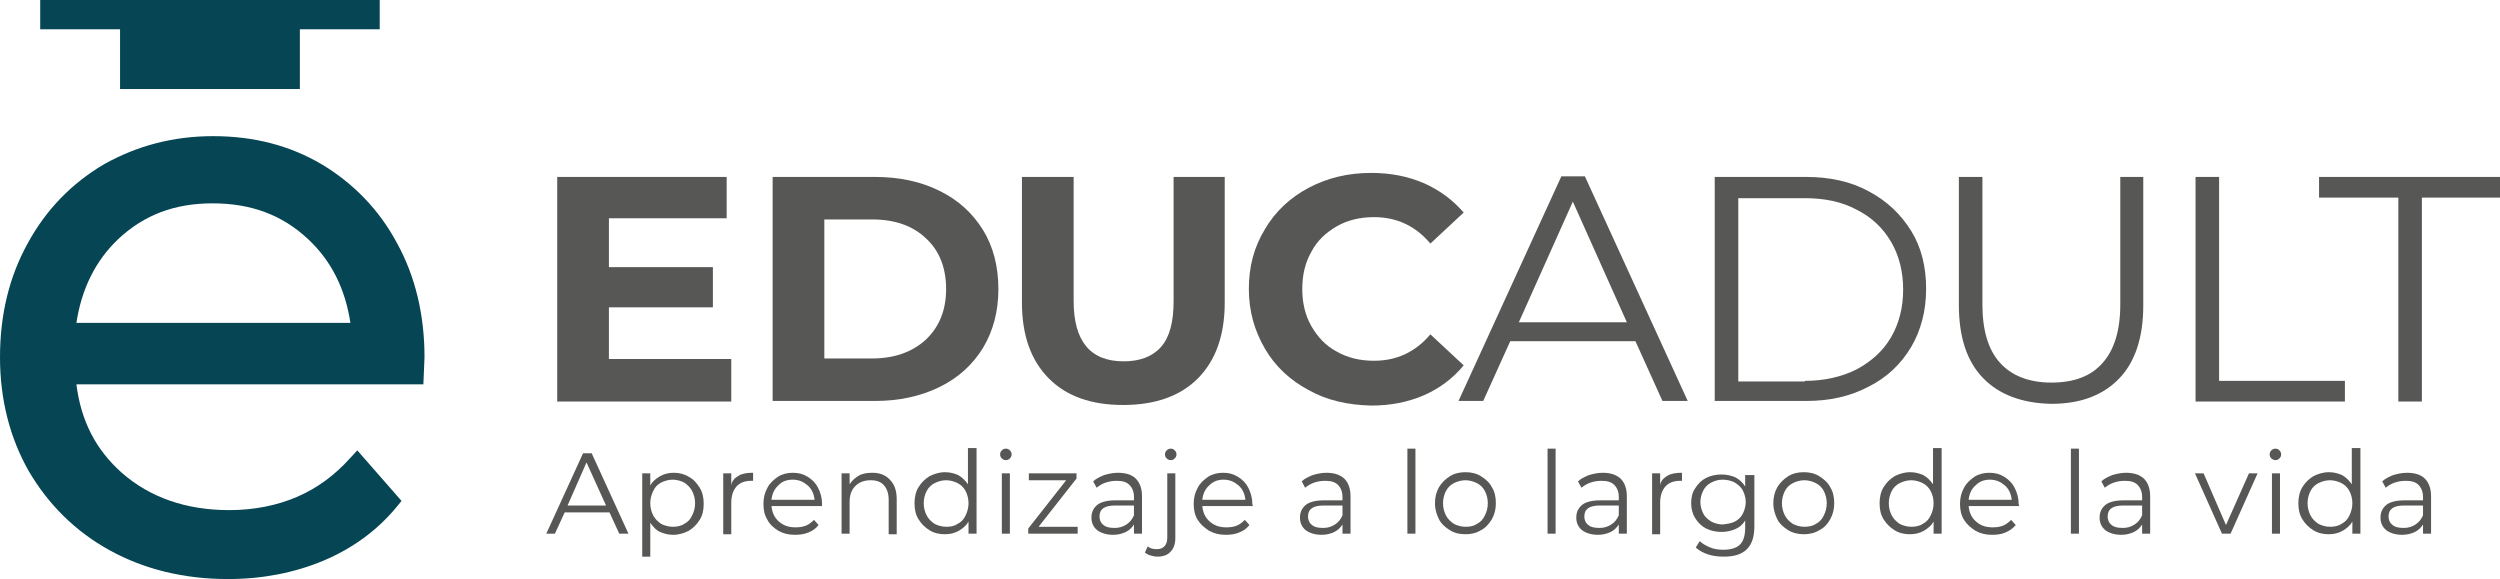 <?xml version="1.0" encoding="utf-8"?>
<!-- Generator: Adobe Illustrator 24.3.0, SVG Export Plug-In . SVG Version: 6.00 Build 0)  -->
<svg version="1.1" id="Capa_1" xmlns="http://www.w3.org/2000/svg" xmlns:xlink="http://www.w3.org/1999/xlink" x="0px" y="0px"
	 viewBox="0 0 435.2 100.8" style="enable-background:new 0 0 435.2 100.8;" xml:space="preserve">
<style type="text/css">
	.st0{fill:#575756;}
	.st1{fill:#064554;}
	.st2{fill:#FFFFFF;}
</style>
<g>
	<g>
		<path class="st0" d="M127.3,62.6v7.3H97V30.8h29.5V38H106v8.5h18.1v7H106v9H127.3z"/>
		<path class="st0" d="M134.5,30.8h17.8c4.2,0,8,0.8,11.2,2.4c3.3,1.6,5.8,3.9,7.6,6.8c1.8,2.9,2.7,6.4,2.7,10.3s-0.9,7.3-2.7,10.3
			c-1.8,2.9-4.3,5.2-7.6,6.8c-3.3,1.6-7,2.4-11.2,2.4h-17.8V30.8z M151.8,62.4c3.9,0,7-1.1,9.4-3.3c2.3-2.2,3.5-5.1,3.5-8.8
			c0-3.7-1.2-6.7-3.5-8.8c-2.3-2.2-5.4-3.3-9.4-3.3h-8.3v24.2H151.8z"/>
		<path class="st0" d="M182.6,65.9c-3.1-3.1-4.7-7.5-4.7-13.2V30.8h9v21.6c0,7,2.9,10.5,8.7,10.5c2.8,0,5-0.8,6.5-2.5
			c1.5-1.7,2.2-4.3,2.2-8V30.8h8.9v21.9c0,5.7-1.6,10.1-4.7,13.2c-3.1,3.1-7.5,4.6-13,4.6C190,70.5,185.7,69,182.6,65.9z"/>
		<path class="st0" d="M227.8,67.9c-3.2-1.7-5.8-4.1-7.6-7.2c-1.8-3.1-2.8-6.5-2.8-10.4s0.9-7.3,2.8-10.4c1.8-3.1,4.4-5.5,7.6-7.2
			c3.2-1.7,6.8-2.6,10.9-2.6c3.4,0,6.4,0.6,9.2,1.8c2.7,1.2,5,2.9,6.9,5.1l-5.8,5.4c-2.6-3.1-5.9-4.6-9.8-4.6
			c-2.4,0-4.6,0.5-6.5,1.6c-1.9,1.1-3.4,2.5-4.4,4.4c-1.1,1.9-1.6,4.1-1.6,6.5c0,2.4,0.5,4.6,1.6,6.5c1.1,1.9,2.5,3.4,4.4,4.4
			c1.9,1.1,4.1,1.6,6.5,1.6c3.9,0,7.2-1.5,9.8-4.6l5.8,5.4c-1.9,2.3-4.2,4-6.9,5.2c-2.8,1.2-5.8,1.8-9.2,1.8
			C234.6,70.5,231,69.7,227.8,67.9z"/>
		<path class="st0" d="M284.7,59.4h-21.8l-4.7,10.4h-4.3l17.9-39.1h4.1l17.9,39.1h-4.4L284.7,59.4z M283.2,56.1l-9.4-21l-9.4,21
			H283.2z"/>
		<path class="st0" d="M298.5,30.8h15.9c4.1,0,7.8,0.8,10.9,2.5c3.2,1.7,5.6,4,7.4,6.9s2.6,6.3,2.6,10.1c0,3.8-0.9,7.2-2.6,10.1
			c-1.8,3-4.2,5.3-7.4,6.9c-3.2,1.7-6.8,2.5-10.9,2.5h-15.9V30.8z M314.2,66.3c3.4,0,6.4-0.7,9-2c2.6-1.4,4.6-3.2,6-5.6
			c1.4-2.4,2.1-5.2,2.1-8.3c0-3.1-0.7-5.9-2.1-8.3c-1.4-2.4-3.4-4.3-6-5.6c-2.6-1.4-5.6-2-9-2h-11.6v31.9H314.2z"/>
		<path class="st0" d="M345.2,65.8c-2.8-2.9-4.2-7.1-4.2-12.7V30.8h4.1V53c0,4.5,1,7.9,3.1,10.2c2,2.2,5,3.4,8.9,3.4
			c3.9,0,6.9-1.1,8.9-3.4c2-2.2,3.1-5.6,3.1-10.2V30.8h4v22.4c0,5.5-1.4,9.8-4.2,12.7c-2.8,2.9-6.7,4.4-11.8,4.4
			C352,70.2,348,68.7,345.2,65.8z"/>
		<path class="st0" d="M382.2,30.8h4.1v35.5h21.9v3.6h-26V30.8z"/>
		<path class="st0" d="M417.4,34.4h-13.7v-3.6h31.6v3.6h-13.7v35.5h-4.1V34.4z"/>
	</g>
	<g>
		<path class="st0" d="M106.1,89.2h-7.8l-1.7,3.7h-1.5l6.4-14h1.5l6.4,14h-1.6L106.1,89.2z M105.5,88l-3.4-7.5L98.8,88H105.5z"/>
		<path class="st0" d="M119.9,83c0.8,0.4,1.4,1.1,1.9,1.9c0.5,0.8,0.7,1.7,0.7,2.8c0,1.1-0.2,2-0.7,2.8c-0.5,0.8-1.1,1.4-1.9,1.9
			c-0.8,0.4-1.7,0.7-2.7,0.7c-0.9,0-1.6-0.2-2.3-0.5s-1.2-0.9-1.7-1.6v5.9h-1.4V82.4h1.4v2.1c0.4-0.7,1-1.2,1.7-1.6
			c0.7-0.4,1.5-0.6,2.4-0.6C118.2,82.3,119.1,82.5,119.9,83z M119.1,91.2c0.6-0.3,1.1-0.8,1.4-1.5c0.3-0.6,0.5-1.3,0.5-2.1
			c0-0.8-0.2-1.5-0.5-2.1c-0.3-0.6-0.8-1.1-1.4-1.5c-0.6-0.3-1.3-0.5-2-0.5c-0.7,0-1.4,0.2-2,0.5c-0.6,0.3-1.1,0.8-1.4,1.5
			c-0.3,0.6-0.5,1.3-0.5,2.1c0,0.8,0.2,1.5,0.5,2.1c0.3,0.6,0.8,1.1,1.4,1.5c0.6,0.3,1.3,0.5,2,0.5
			C117.8,91.7,118.5,91.6,119.1,91.2z"/>
		<path class="st0" d="M128.6,82.8c0.7-0.4,1.5-0.5,2.5-0.5v1.4l-0.3,0c-1.1,0-2,0.3-2.6,1c-0.6,0.7-0.9,1.6-0.9,2.9v5.4h-1.4V82.4
			h1.4v2.1C127.4,83.7,127.9,83.2,128.6,82.8z"/>
		<path class="st0" d="M143.1,88.1h-8.8c0.1,1.1,0.5,2,1.3,2.7c0.8,0.7,1.7,1,2.9,1c0.7,0,1.3-0.1,1.8-0.3c0.5-0.2,1-0.6,1.4-1
			l0.8,0.9c-0.5,0.6-1,1-1.8,1.3c-0.7,0.3-1.5,0.4-2.3,0.4c-1.1,0-2-0.2-2.9-0.7c-0.8-0.5-1.5-1.1-1.9-1.9c-0.5-0.8-0.7-1.7-0.7-2.8
			c0-1,0.2-1.9,0.7-2.8c0.4-0.8,1.1-1.4,1.8-1.9c0.8-0.5,1.7-0.7,2.6-0.7c1,0,1.8,0.2,2.6,0.7c0.8,0.5,1.4,1.1,1.8,1.9
			c0.4,0.8,0.7,1.7,0.7,2.8L143.1,88.1z M135.5,84.5c-0.7,0.6-1.1,1.5-1.2,2.5h7.5c-0.1-1-0.5-1.9-1.2-2.5c-0.7-0.6-1.5-1-2.6-1
			C137,83.5,136.1,83.8,135.5,84.5z"/>
		<path class="st0" d="M154.9,83.5c0.8,0.8,1.2,1.9,1.2,3.4v6.1h-1.4v-6c0-1.1-0.3-1.9-0.8-2.5c-0.5-0.6-1.3-0.9-2.3-0.9
			c-1.1,0-2,0.3-2.7,1c-0.7,0.7-1,1.6-1,2.8v5.5h-1.4V82.4h1.4v1.9c0.4-0.6,0.9-1.1,1.6-1.5c0.7-0.4,1.5-0.5,2.4-0.5
			C153.1,82.3,154.2,82.7,154.9,83.5z"/>
		<path class="st0" d="M170,78.1v14.8h-1.4v-2.1c-0.4,0.7-1,1.2-1.7,1.6c-0.7,0.4-1.5,0.6-2.4,0.6c-1,0-1.9-0.2-2.7-0.7
			c-0.8-0.5-1.4-1.1-1.9-1.9c-0.5-0.8-0.7-1.7-0.7-2.8c0-1,0.2-2,0.7-2.8c0.5-0.8,1.1-1.4,1.9-1.9c0.8-0.4,1.7-0.7,2.7-0.7
			c0.9,0,1.6,0.2,2.3,0.5c0.7,0.4,1.2,0.9,1.7,1.6v-6.3H170z M166.7,91.2c0.6-0.3,1.1-0.8,1.4-1.5c0.3-0.6,0.5-1.3,0.5-2.1
			c0-0.8-0.2-1.5-0.5-2.1c-0.3-0.6-0.8-1.1-1.4-1.4c-0.6-0.3-1.3-0.5-2-0.5c-0.7,0-1.4,0.2-2,0.5c-0.6,0.3-1.1,0.8-1.4,1.4
			c-0.3,0.6-0.5,1.3-0.5,2.1c0,0.8,0.2,1.5,0.5,2.1c0.3,0.6,0.8,1.1,1.4,1.5c0.6,0.3,1.3,0.5,2,0.5
			C165.5,91.7,166.1,91.6,166.7,91.2z"/>
		<path class="st0" d="M174.4,79.8c-0.2-0.2-0.3-0.4-0.3-0.7c0-0.3,0.1-0.5,0.3-0.7c0.2-0.2,0.4-0.3,0.7-0.3c0.3,0,0.5,0.1,0.7,0.3
			c0.2,0.2,0.3,0.4,0.3,0.7c0,0.3-0.1,0.5-0.3,0.7c-0.2,0.2-0.4,0.3-0.7,0.3C174.8,80.1,174.6,80,174.4,79.8z M174.4,82.4h1.4v10.5
			h-1.4V82.4z"/>
		<path class="st0" d="M187.6,91.7v1.2h-8.6V92l6.6-8.4h-6.5v-1.2h8.3v0.9l-6.6,8.4H187.6z"/>
		<path class="st0" d="M197.7,83.3c0.7,0.7,1.1,1.7,1.1,3.1v6.5h-1.4v-1.6c-0.3,0.5-0.8,1-1.4,1.3c-0.6,0.3-1.4,0.5-2.2,0.5
			c-1.2,0-2.1-0.3-2.8-0.8c-0.7-0.6-1-1.3-1-2.2c0-0.9,0.3-1.6,1-2.2c0.6-0.5,1.7-0.8,3.1-0.8h3.3v-0.6c0-0.9-0.3-1.6-0.8-2.1
			c-0.5-0.5-1.2-0.7-2.2-0.7c-0.7,0-1.3,0.1-1.9,0.3c-0.6,0.2-1.1,0.5-1.6,0.9l-0.6-1.1c0.5-0.5,1.2-0.8,1.9-1.1
			c0.7-0.2,1.5-0.4,2.4-0.4C195.9,82.3,197,82.6,197.7,83.3z M196.1,91.3c0.6-0.4,1-0.9,1.3-1.6V88h-3.3c-1.8,0-2.7,0.6-2.7,1.9
			c0,0.6,0.2,1.1,0.7,1.5c0.5,0.4,1.1,0.5,2,0.5C194.8,91.9,195.5,91.7,196.1,91.3z"/>
		<path class="st0" d="M200.3,96.7c-0.4-0.1-0.7-0.3-1-0.5l0.5-1.1c0.4,0.4,1,0.5,1.6,0.5c0.6,0,1-0.2,1.3-0.5
			c0.3-0.3,0.5-0.8,0.5-1.5V82.4h1.4v11.3c0,1-0.3,1.8-0.8,2.3c-0.5,0.6-1.3,0.9-2.3,0.9C201.1,96.9,200.6,96.8,200.3,96.7z
			 M203.1,79.8c-0.2-0.2-0.3-0.4-0.3-0.7c0-0.3,0.1-0.5,0.3-0.7c0.2-0.2,0.4-0.3,0.7-0.3s0.5,0.1,0.7,0.3c0.2,0.2,0.3,0.4,0.3,0.7
			c0,0.3-0.1,0.5-0.3,0.7c-0.2,0.2-0.4,0.3-0.7,0.3S203.3,80,203.1,79.8z"/>
		<path class="st0" d="M218.1,88.1h-8.8c0.1,1.1,0.5,2,1.3,2.7c0.8,0.7,1.7,1,2.9,1c0.7,0,1.3-0.1,1.8-0.3c0.5-0.2,1-0.6,1.4-1
			l0.8,0.9c-0.5,0.6-1,1-1.8,1.3c-0.7,0.3-1.5,0.4-2.3,0.4c-1.1,0-2-0.2-2.9-0.7c-0.8-0.5-1.5-1.1-2-1.9c-0.5-0.8-0.7-1.7-0.7-2.8
			c0-1,0.2-1.9,0.7-2.8c0.4-0.8,1.1-1.4,1.8-1.9c0.8-0.5,1.7-0.7,2.6-0.7c1,0,1.8,0.2,2.6,0.7c0.8,0.5,1.4,1.1,1.8,1.9
			c0.4,0.8,0.7,1.7,0.7,2.8L218.1,88.1z M210.5,84.5c-0.7,0.6-1.1,1.5-1.2,2.5h7.5c-0.1-1-0.5-1.9-1.2-2.5c-0.7-0.6-1.5-1-2.6-1
			C212,83.5,211.2,83.8,210.5,84.5z"/>
		<path class="st0" d="M234,83.3c0.7,0.7,1.1,1.7,1.1,3.1v6.5h-1.4v-1.6c-0.3,0.5-0.8,1-1.4,1.3c-0.6,0.3-1.4,0.5-2.2,0.5
			c-1.2,0-2.1-0.3-2.8-0.8c-0.7-0.6-1-1.3-1-2.2c0-0.9,0.3-1.6,1-2.2c0.6-0.5,1.7-0.8,3.1-0.8h3.3v-0.6c0-0.9-0.3-1.6-0.8-2.1
			c-0.5-0.5-1.2-0.7-2.2-0.7c-0.7,0-1.3,0.1-1.9,0.3c-0.6,0.2-1.1,0.5-1.6,0.9l-0.6-1.1c0.5-0.5,1.2-0.8,1.9-1.1
			c0.7-0.2,1.5-0.4,2.4-0.4C232.2,82.3,233.2,82.6,234,83.3z M232.4,91.3c0.6-0.4,1-0.9,1.3-1.6V88h-3.3c-1.8,0-2.7,0.6-2.7,1.9
			c0,0.6,0.2,1.1,0.7,1.5c0.5,0.4,1.1,0.5,2,0.5C231.1,91.9,231.8,91.7,232.4,91.3z"/>
		<path class="st0" d="M245,78.1h1.4v14.8H245V78.1z"/>
		<path class="st0" d="M252.4,92.3c-0.8-0.5-1.5-1.1-1.9-1.9s-0.7-1.7-0.7-2.8c0-1,0.2-1.9,0.7-2.8c0.5-0.8,1.1-1.4,1.9-1.9
			c0.8-0.5,1.7-0.7,2.7-0.7c1,0,1.9,0.2,2.7,0.7c0.8,0.5,1.5,1.1,1.9,1.9c0.5,0.8,0.7,1.7,0.7,2.8c0,1-0.2,1.9-0.7,2.8
			c-0.5,0.8-1.1,1.5-1.9,1.9c-0.8,0.5-1.7,0.7-2.7,0.7C254.1,93,253.2,92.8,252.4,92.3z M257.1,91.2c0.6-0.3,1.1-0.8,1.4-1.5
			c0.3-0.6,0.5-1.3,0.5-2.1c0-0.8-0.2-1.5-0.5-2.1c-0.3-0.6-0.8-1.1-1.4-1.4c-0.6-0.3-1.3-0.5-2-0.5c-0.7,0-1.4,0.2-2,0.5
			c-0.6,0.3-1.1,0.8-1.4,1.4c-0.3,0.6-0.5,1.3-0.5,2.1c0,0.8,0.2,1.5,0.5,2.1c0.3,0.6,0.8,1.1,1.4,1.5c0.6,0.3,1.3,0.5,2,0.5
			C255.9,91.7,256.5,91.6,257.1,91.2z"/>
		<path class="st0" d="M269.4,78.1h1.4v14.8h-1.4V78.1z"/>
		<path class="st0" d="M282.1,83.3c0.7,0.7,1.1,1.7,1.1,3.1v6.5h-1.4v-1.6c-0.3,0.5-0.8,1-1.4,1.3c-0.6,0.3-1.4,0.5-2.2,0.5
			c-1.2,0-2.1-0.3-2.8-0.8c-0.7-0.6-1-1.3-1-2.2c0-0.9,0.3-1.6,1-2.2c0.6-0.5,1.7-0.8,3.1-0.8h3.3v-0.6c0-0.9-0.3-1.6-0.8-2.1
			c-0.5-0.5-1.2-0.7-2.2-0.7c-0.7,0-1.3,0.1-1.9,0.3c-0.6,0.2-1.1,0.5-1.6,0.9l-0.6-1.1c0.5-0.5,1.2-0.8,1.9-1.1
			c0.7-0.2,1.5-0.4,2.4-0.4C280.3,82.3,281.3,82.6,282.1,83.3z M280.5,91.3c0.6-0.4,1-0.9,1.3-1.6V88h-3.3c-1.8,0-2.7,0.6-2.7,1.9
			c0,0.6,0.2,1.1,0.7,1.5s1.1,0.5,2,0.5C279.2,91.9,279.9,91.7,280.5,91.3z"/>
		<path class="st0" d="M290.3,82.8c0.7-0.4,1.5-0.5,2.5-0.5v1.4l-0.3,0c-1.1,0-2,0.3-2.6,1c-0.6,0.7-0.9,1.6-0.9,2.9v5.4h-1.4V82.4
			h1.4v2.1C289.1,83.7,289.6,83.2,290.3,82.8z"/>
		<path class="st0" d="M305.4,82.4v9.2c0,1.8-0.4,3.1-1.3,4c-0.9,0.9-2.2,1.3-4,1.3c-1,0-1.9-0.1-2.8-0.4c-0.9-0.3-1.6-0.7-2.1-1.2
			l0.7-1.1c0.5,0.5,1.1,0.8,1.8,1.1c0.7,0.3,1.5,0.4,2.3,0.4c1.3,0,2.3-0.3,2.9-0.9c0.6-0.6,0.9-1.6,0.9-2.9v-1.3
			c-0.4,0.7-1,1.2-1.7,1.5c-0.7,0.3-1.5,0.5-2.4,0.5c-1,0-1.9-0.2-2.7-0.6c-0.8-0.4-1.4-1-1.9-1.8c-0.5-0.8-0.7-1.7-0.7-2.6
			c0-1,0.2-1.9,0.7-2.6c0.5-0.8,1.1-1.4,1.9-1.8c0.8-0.4,1.7-0.6,2.7-0.6c0.9,0,1.7,0.2,2.4,0.5c0.7,0.4,1.3,0.9,1.7,1.6v-2H305.4z
			 M302,90.8c0.6-0.3,1.1-0.8,1.4-1.4c0.3-0.6,0.5-1.3,0.5-2c0-0.7-0.2-1.4-0.5-2c-0.3-0.6-0.8-1-1.4-1.4c-0.6-0.3-1.3-0.5-2.1-0.5
			c-0.8,0-1.4,0.2-2,0.5c-0.6,0.3-1.1,0.8-1.4,1.4c-0.3,0.6-0.5,1.3-0.5,2c0,0.7,0.2,1.4,0.5,2c0.3,0.6,0.8,1,1.4,1.4
			c0.6,0.3,1.3,0.5,2,0.5C300.7,91.2,301.4,91.1,302,90.8z"/>
		<path class="st0" d="M311.3,92.3c-0.8-0.5-1.5-1.1-1.9-1.9s-0.7-1.7-0.7-2.8c0-1,0.2-1.9,0.7-2.8c0.5-0.8,1.1-1.4,1.9-1.9
			c0.8-0.5,1.7-0.7,2.7-0.7c1,0,1.9,0.2,2.7,0.7c0.8,0.5,1.5,1.1,1.9,1.9c0.5,0.8,0.7,1.7,0.7,2.8c0,1-0.2,1.9-0.7,2.8
			s-1.1,1.5-1.9,1.9c-0.8,0.5-1.7,0.7-2.7,0.7C313.1,93,312.1,92.8,311.3,92.3z M316.1,91.2c0.6-0.3,1.1-0.8,1.4-1.5
			c0.3-0.6,0.5-1.3,0.5-2.1c0-0.8-0.2-1.5-0.5-2.1c-0.3-0.6-0.8-1.1-1.4-1.4c-0.6-0.3-1.3-0.5-2-0.5c-0.7,0-1.4,0.2-2,0.5
			c-0.6,0.3-1.1,0.8-1.4,1.4c-0.3,0.6-0.5,1.3-0.5,2.1c0,0.8,0.2,1.5,0.5,2.1c0.3,0.6,0.8,1.1,1.4,1.5c0.6,0.3,1.3,0.5,2,0.5
			C314.8,91.7,315.5,91.6,316.1,91.2z"/>
		<path class="st0" d="M338,78.1v14.8h-1.4v-2.1c-0.4,0.7-1,1.2-1.7,1.6c-0.7,0.4-1.5,0.6-2.4,0.6c-1,0-1.9-0.2-2.7-0.7
			c-0.8-0.5-1.4-1.1-1.9-1.9c-0.5-0.8-0.7-1.7-0.7-2.8c0-1,0.2-2,0.7-2.8c0.5-0.8,1.1-1.4,1.9-1.9c0.8-0.4,1.7-0.7,2.7-0.7
			c0.9,0,1.6,0.2,2.3,0.5c0.7,0.4,1.2,0.9,1.7,1.6v-6.3H338z M334.7,91.2c0.6-0.3,1.1-0.8,1.4-1.5c0.3-0.6,0.5-1.3,0.5-2.1
			c0-0.8-0.2-1.5-0.5-2.1c-0.3-0.6-0.8-1.1-1.4-1.4c-0.6-0.3-1.3-0.5-2-0.5c-0.7,0-1.4,0.2-2,0.5c-0.6,0.3-1.1,0.8-1.4,1.4
			c-0.3,0.6-0.5,1.3-0.5,2.1c0,0.8,0.2,1.5,0.5,2.1c0.3,0.6,0.8,1.1,1.4,1.5c0.6,0.3,1.3,0.5,2,0.5
			C333.4,91.7,334.1,91.6,334.7,91.2z"/>
		<path class="st0" d="M351.5,88.1h-8.8c0.1,1.1,0.5,2,1.3,2.7c0.8,0.7,1.7,1,2.9,1c0.7,0,1.3-0.1,1.8-0.3c0.5-0.2,1-0.6,1.4-1
			l0.8,0.9c-0.5,0.6-1.1,1-1.8,1.3c-0.7,0.3-1.5,0.4-2.3,0.4c-1.1,0-2-0.2-2.9-0.7c-0.8-0.5-1.5-1.1-2-1.9s-0.7-1.7-0.7-2.8
			c0-1,0.2-1.9,0.7-2.8c0.4-0.8,1.1-1.4,1.8-1.9c0.8-0.5,1.7-0.7,2.6-0.7c1,0,1.8,0.2,2.6,0.7c0.8,0.5,1.4,1.1,1.8,1.9
			c0.4,0.8,0.7,1.7,0.7,2.8L351.5,88.1z M343.9,84.5c-0.7,0.6-1.1,1.5-1.2,2.5h7.5c-0.1-1-0.5-1.9-1.2-2.5c-0.7-0.6-1.5-1-2.6-1
			C345.4,83.5,344.6,83.8,343.9,84.5z"/>
		<path class="st0" d="M360.5,78.1h1.4v14.8h-1.4V78.1z"/>
		<path class="st0" d="M373.2,83.3c0.7,0.7,1.1,1.7,1.1,3.1v6.5h-1.4v-1.6c-0.3,0.5-0.8,1-1.4,1.3c-0.6,0.3-1.4,0.5-2.2,0.5
			c-1.2,0-2.1-0.3-2.8-0.8c-0.7-0.6-1-1.3-1-2.2c0-0.9,0.3-1.6,1-2.2c0.6-0.5,1.7-0.8,3.1-0.8h3.3v-0.6c0-0.9-0.3-1.6-0.8-2.1
			c-0.5-0.5-1.2-0.7-2.2-0.7c-0.7,0-1.3,0.1-1.9,0.3c-0.6,0.2-1.1,0.5-1.6,0.9l-0.6-1.1c0.5-0.5,1.2-0.8,1.9-1.1
			c0.7-0.2,1.5-0.4,2.4-0.4C371.4,82.3,372.4,82.6,373.2,83.3z M371.6,91.3c0.6-0.4,1-0.9,1.3-1.6V88h-3.3c-1.8,0-2.7,0.6-2.7,1.9
			c0,0.6,0.2,1.1,0.7,1.5c0.5,0.4,1.1,0.5,2,0.5C370.3,91.9,371,91.7,371.6,91.3z"/>
		<path class="st0" d="M393,82.4l-4.7,10.5h-1.5l-4.7-10.5h1.5l3.9,9l4-9H393z"/>
		<path class="st0" d="M395.4,79.8c-0.2-0.2-0.3-0.4-0.3-0.7c0-0.3,0.1-0.5,0.3-0.7c0.2-0.2,0.4-0.3,0.7-0.3c0.3,0,0.5,0.1,0.7,0.3
			c0.2,0.2,0.3,0.4,0.3,0.7c0,0.3-0.1,0.5-0.3,0.7c-0.2,0.2-0.4,0.3-0.7,0.3C395.9,80.1,395.6,80,395.4,79.8z M395.5,82.4h1.4v10.5
			h-1.4V82.4z"/>
		<path class="st0" d="M410.9,78.1v14.8h-1.4v-2.1c-0.4,0.7-1,1.2-1.7,1.6c-0.7,0.4-1.5,0.6-2.4,0.6c-1,0-1.9-0.2-2.7-0.7
			c-0.8-0.5-1.4-1.1-1.9-1.9c-0.5-0.8-0.7-1.7-0.7-2.8c0-1,0.2-2,0.7-2.8c0.5-0.8,1.1-1.4,1.9-1.9c0.8-0.4,1.7-0.7,2.7-0.7
			c0.9,0,1.6,0.2,2.3,0.5c0.7,0.4,1.2,0.9,1.7,1.6v-6.3H410.9z M407.6,91.2c0.6-0.3,1.1-0.8,1.4-1.5c0.3-0.6,0.5-1.3,0.5-2.1
			c0-0.8-0.2-1.5-0.5-2.1c-0.3-0.6-0.8-1.1-1.4-1.4c-0.6-0.3-1.3-0.5-2-0.5c-0.7,0-1.4,0.2-2,0.5c-0.6,0.3-1.1,0.8-1.4,1.4
			c-0.3,0.6-0.5,1.3-0.5,2.1c0,0.8,0.2,1.5,0.5,2.1c0.3,0.6,0.8,1.1,1.4,1.5c0.6,0.3,1.3,0.5,2,0.5C406.3,91.7,407,91.6,407.6,91.2z
			"/>
		<path class="st0" d="M422.1,83.3c0.7,0.7,1.1,1.7,1.1,3.1v6.5h-1.4v-1.6c-0.3,0.5-0.8,1-1.4,1.3c-0.6,0.3-1.4,0.5-2.2,0.5
			c-1.2,0-2.1-0.3-2.8-0.8c-0.7-0.6-1-1.3-1-2.2c0-0.9,0.3-1.6,1-2.2c0.6-0.5,1.7-0.8,3.1-0.8h3.3v-0.6c0-0.9-0.3-1.6-0.8-2.1
			c-0.5-0.5-1.2-0.7-2.2-0.7c-0.7,0-1.3,0.1-1.9,0.3c-0.6,0.2-1.1,0.5-1.6,0.9l-0.6-1.1c0.5-0.5,1.2-0.8,1.9-1.1
			c0.7-0.2,1.5-0.4,2.4-0.4C420.3,82.3,421.4,82.6,422.1,83.3z M420.5,91.3c0.6-0.4,1-0.9,1.3-1.6V88h-3.3c-1.8,0-2.7,0.6-2.7,1.9
			c0,0.6,0.2,1.1,0.7,1.5c0.5,0.4,1.1,0.5,2,0.5C419.2,91.9,419.9,91.7,420.5,91.3z"/>
	</g>
	<g>
		<path class="st1" d="M73.9,62.2c0-7.4-1.6-14.1-4.8-19.9C66,36.5,61.5,31.9,56,28.6c-5.6-3.3-11.9-4.9-18.9-4.9
			c-7,0-13.3,1.7-19,4.9C12.5,31.9,8,36.5,4.8,42.4C1.6,48.2,0,54.8,0,62.2c0,7.3,1.7,14,5,19.8c3.4,5.8,8.1,10.5,14.1,13.8
			c6,3.3,12.9,5,20.6,5c6,0,11.6-1.1,16.6-3.2c5-2.1,9.3-5.2,12.7-9.3l0.9-1.1l-7.7-8.8l-1.3,1.4c-2.6,2.9-5.7,5.2-9.2,6.7
			c-3.5,1.5-7.5,2.3-11.8,2.3c-7.5,0-13.8-2.2-18.7-6.5c-4.5-4-7.1-9-7.9-15.4h60.4L73.9,62.2z M61,56.2H13.3
			c0.9-5.9,3.3-10.8,7.3-14.6c4.5-4.2,9.8-6.2,16.4-6.2c6.7,0,12.1,2,16.6,6.2C57.7,45.4,60.1,50.3,61,56.2z"/>
		<polygon class="st1" points="66.1,0 7,0 7,5.1 20.9,5.1 20.9,15.5 52.2,15.5 52.2,5.1 66.1,5.1 		"/>
	</g>
</g>
</svg>
